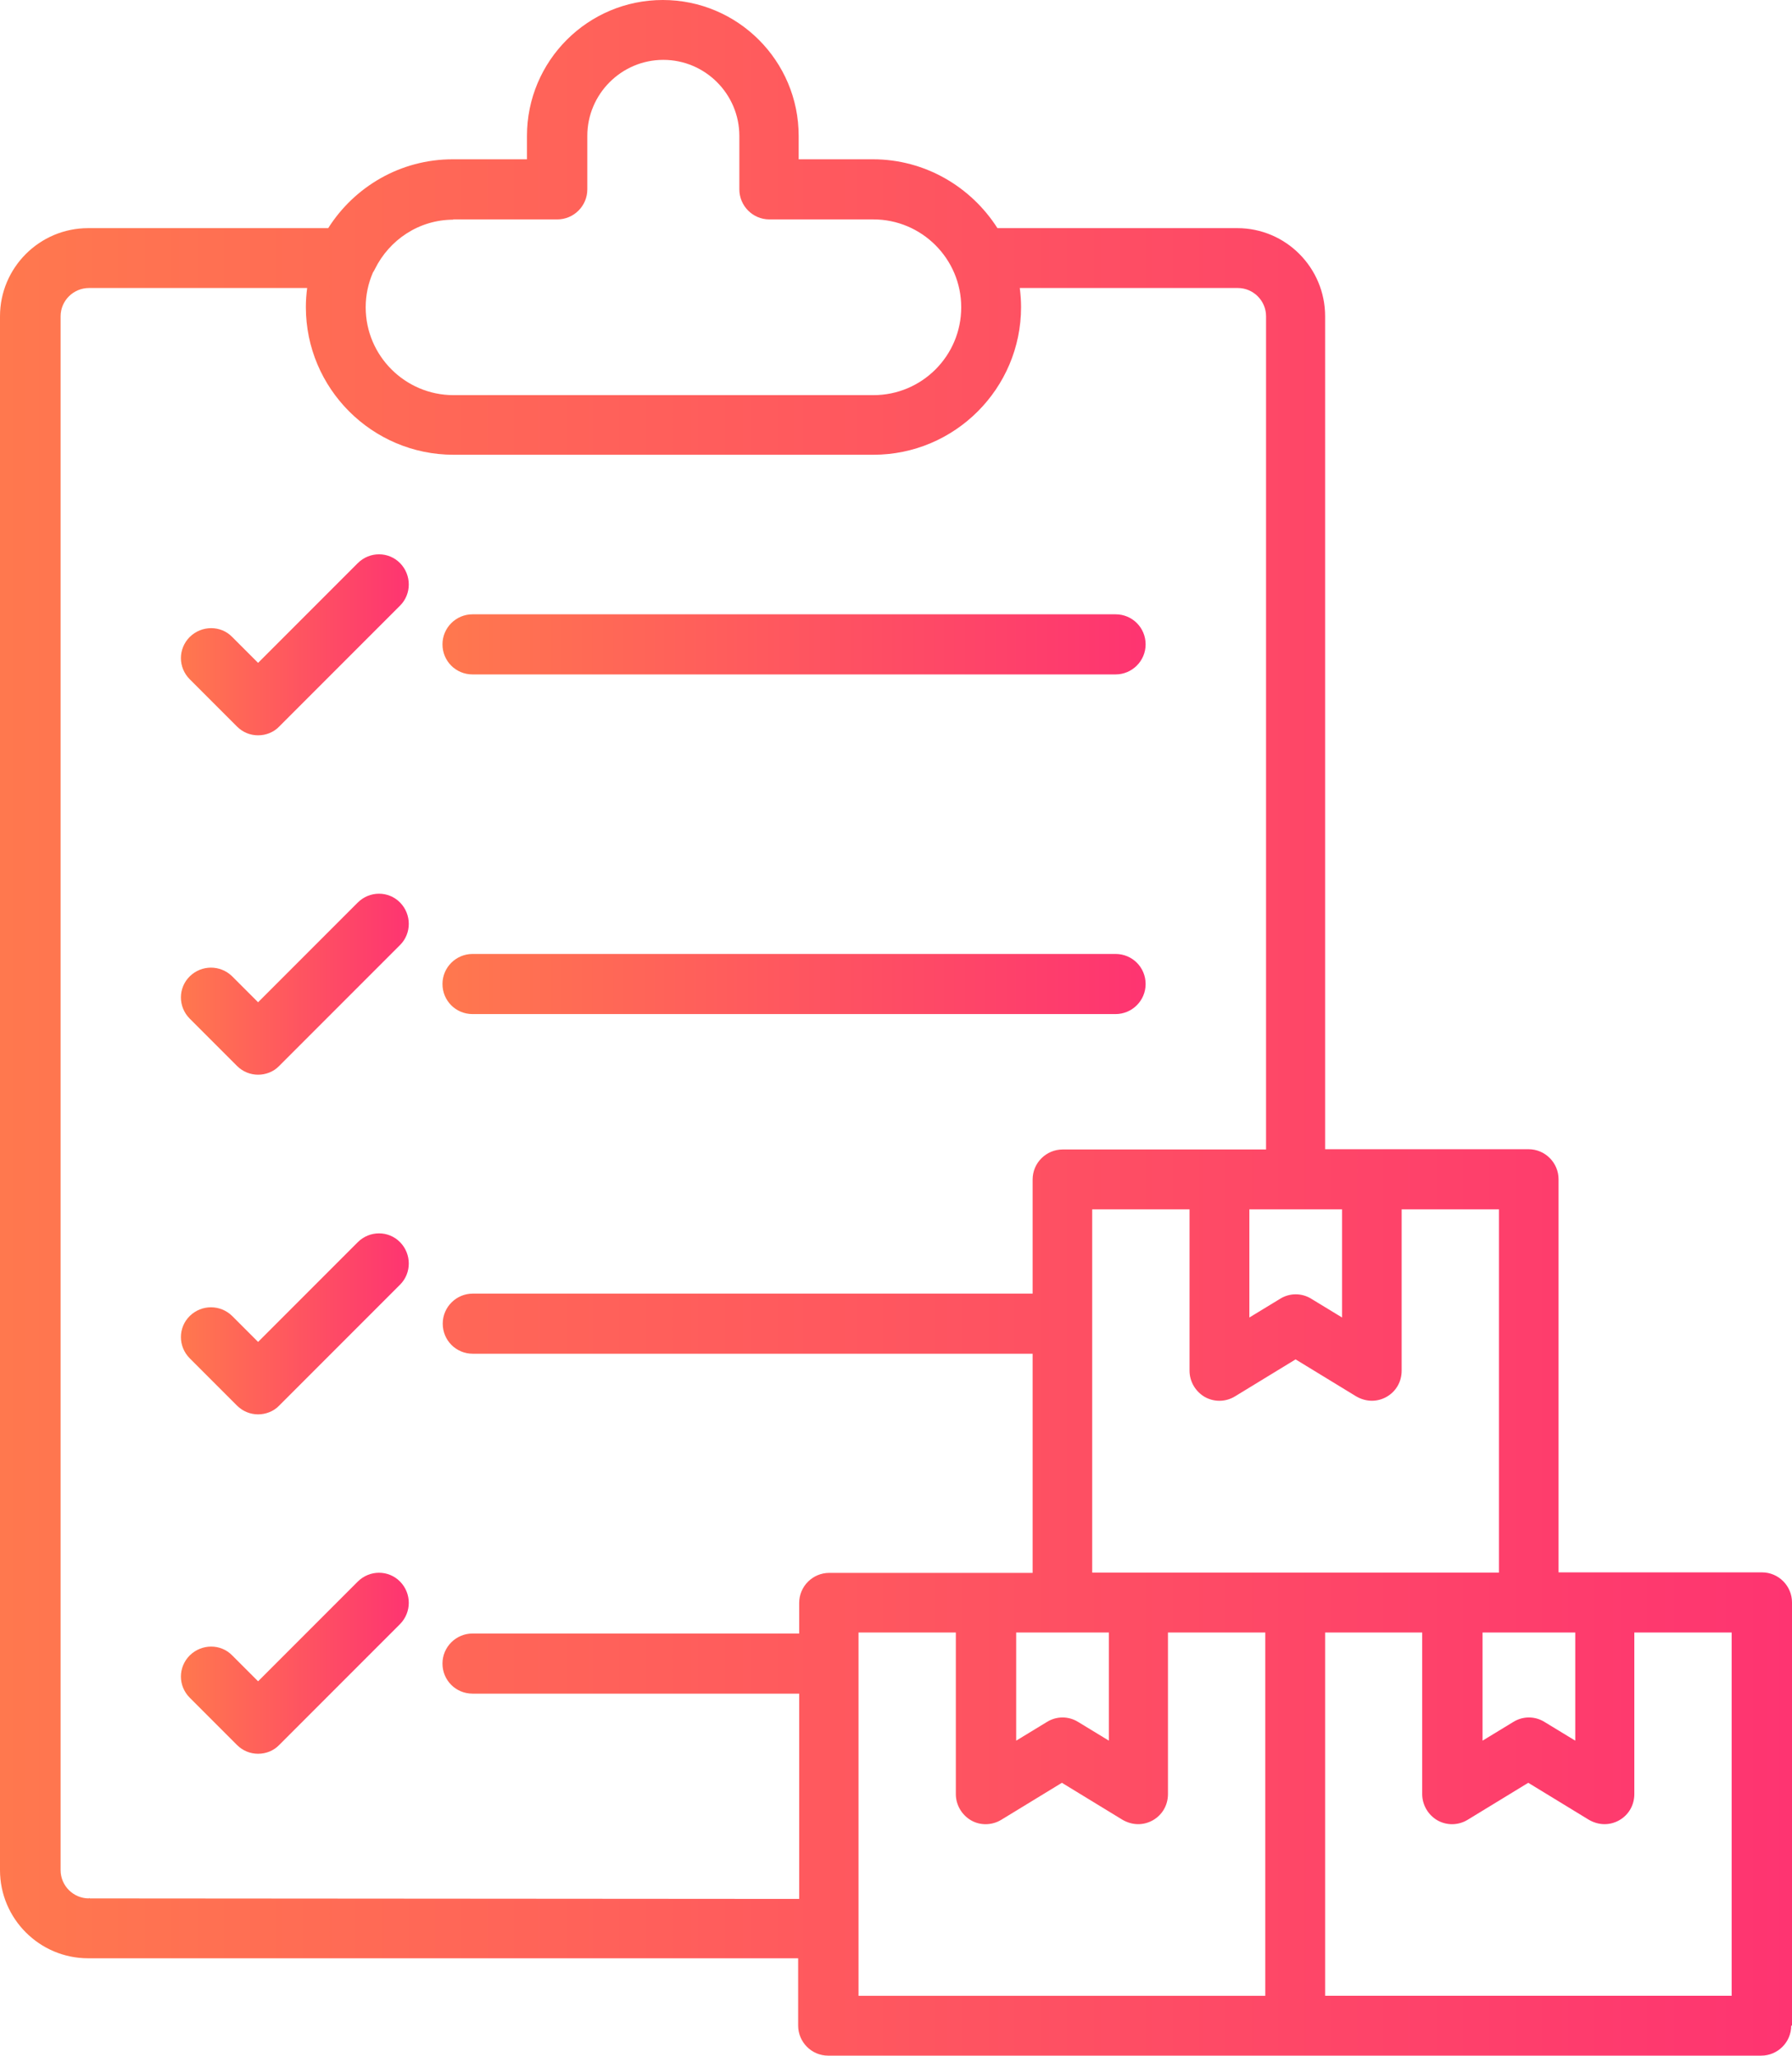 <?xml version="1.0" encoding="UTF-8"?>
<svg id="Layer_1" data-name="Layer 1" xmlns="http://www.w3.org/2000/svg" xmlns:xlink="http://www.w3.org/1999/xlink" viewBox="0 0 69.78 80.01">
  <defs>
    <style>
      .cls-1 {
        fill: url(#linear-gradient-7);
      }

      .cls-2 {
        fill: url(#linear-gradient-5);
      }

      .cls-3 {
        fill: url(#linear-gradient-6);
      }

      .cls-4 {
        fill: url(#linear-gradient-4);
      }

      .cls-5 {
        fill: url(#linear-gradient-3);
      }

      .cls-6 {
        fill: url(#linear-gradient-2);
      }

      .cls-7 {
        fill: url(#linear-gradient);
      }
    </style>
    <linearGradient id="linear-gradient" x1="0" y1="40.01" x2="69.78" y2="40.01" gradientUnits="userSpaceOnUse">
      <stop offset="0" stop-color="#ff784e"/>
      <stop offset="1" stop-color="#fe3471"/>
    </linearGradient>
    <linearGradient id="linear-gradient-2" x1="7.04" y1="25.09" x2="15.92" y2="25.09" xlink:href="#linear-gradient"/>
    <linearGradient id="linear-gradient-3" x1="17.23" y1="25.07" x2="44.61" y2="25.07" xlink:href="#linear-gradient"/>
    <linearGradient id="linear-gradient-4" x1="7.04" y1="38.3" x2="15.92" y2="38.3" xlink:href="#linear-gradient"/>
    <linearGradient id="linear-gradient-5" x1="17.23" y1="38.3" x2="44.61" y2="38.3" xlink:href="#linear-gradient"/>
    <linearGradient id="linear-gradient-6" x1="7.04" y1="51.52" x2="15.92" y2="51.52" xlink:href="#linear-gradient"/>
    <linearGradient id="linear-gradient-7" x1="7.04" y1="64.73" x2="15.92" y2="64.73" xlink:href="#linear-gradient"/>
  </defs>
  <path class="cls-7" d="M69.78,78.84v-16.47c0-.64-.52-1.17-1.17-1.17h-7.92v-15.3c0-.64-.52-1.17-1.17-1.17h-7.92V12.31c0-1.89-1.53-3.43-3.42-3.43h-9.34c-1.02-1.6-2.81-2.68-4.85-2.68h-2.89v-.91c0-2.92-2.37-5.29-5.29-5.29s-5.29,2.37-5.29,5.29v.91h-2.89c-2.04,0-3.83,1.07-4.85,2.68H3.43c-1.89,0-3.43,1.54-3.43,3.43v60.48c0,1.89,1.54,3.43,3.43,3.43h27.65v2.62c0,.64.52,1.17,1.17,1.17h36.33c.64,0,1.17-.52,1.17-1.17h.03ZM57.73,63.54h3.61v4.21l-1.2-.73c-.37-.23-.84-.23-1.21,0l-1.2.73v-4.21ZM58.37,61.21h-15.84v-14.14h3.79v6.28c0,.42.23.81.59,1.02.37.21.82.2,1.18-.02l2.36-1.44,2.36,1.44c.19.11.4.17.61.17.2,0,.39-.05.57-.15.37-.21.59-.59.59-1.02v-6.28h3.79v14.14h0ZM39.57,63.54h3.61v4.21l-1.2-.73c-.37-.23-.84-.23-1.21,0l-1.2.73v-4.21ZM52.26,47.07v4.21l-1.2-.73c-.37-.23-.84-.23-1.21,0l-1.2.73v-4.21h3.61ZM17.65,8.54h4.05c.64,0,1.17-.52,1.17-1.17v-2.08c0-1.63,1.33-2.96,2.96-2.96s2.96,1.33,2.96,2.96v2.08c0,.64.52,1.17,1.17,1.17h4.05c1.88,0,3.42,1.53,3.42,3.42s-1.53,3.42-3.42,3.42h-16.35c-1.88,0-3.42-1.53-3.42-3.42,0-.48.1-.93.28-1.35.03-.05.06-.09.08-.14.56-1.13,1.71-1.92,3.06-1.92h-.01ZM3.46,73.89c-.6,0-1.1-.49-1.1-1.1V12.31c0-.6.49-1.1,1.11-1.1h8.49c-.03.24-.05.49-.05.74,0,3.17,2.58,5.75,5.75,5.75h16.35c3.17,0,5.75-2.58,5.75-5.75,0-.25-.02-.5-.05-.74h8.49c.6,0,1.1.49,1.1,1.1v32.43h-7.92c-.64,0-1.17.52-1.17,1.17v4.44h-21.8c-.64,0-1.17.52-1.17,1.17s.52,1.17,1.17,1.17h21.8v8.53h-7.92c-.64,0-1.17.52-1.17,1.17v1.19h-12.72c-.64,0-1.17.52-1.17,1.17s.52,1.17,1.17,1.17h12.72v7.99l-27.63-.02v-.02ZM33.44,63.54h3.78v6.29c0,.42.23.81.59,1.02.36.21.82.2,1.18-.02l2.36-1.44,2.36,1.44c.19.11.4.17.61.17.2,0,.39-.05.57-.15.37-.21.59-.59.59-1.02v-6.29h3.79v14.14h-15.84v-14.14h.01ZM67.44,77.68h-15.84v-14.14h3.78v6.29c0,.42.23.81.59,1.02.37.21.82.2,1.18-.02l2.36-1.44,2.36,1.44c.19.11.4.17.61.17.2,0,.39-.05.57-.15.37-.21.59-.59.59-1.02v-6.29h3.79v14.14h.01Z"/>
  <path class="cls-6" d="M13.94,21.91l-3.89,3.89-1.01-1.01c-.45-.46-1.19-.45-1.65,0-.46.46-.46,1.19,0,1.65l1.84,1.84c.22.22.51.34.82.34s.61-.12.82-.34l4.71-4.71c.45-.45.45-1.19,0-1.65-.45-.46-1.19-.46-1.65,0h0Z"/>
  <path class="cls-5" d="M18.4,26.25h25.04c.64,0,1.17-.52,1.17-1.17s-.52-1.17-1.17-1.17h-25.04c-.64,0-1.17.52-1.17,1.17s.52,1.17,1.17,1.17Z"/>
  <path class="cls-4" d="M13.94,35.12l-3.89,3.89-1.01-1.01c-.46-.45-1.19-.45-1.65,0-.46.45-.46,1.19,0,1.65l1.84,1.84c.23.23.53.34.82.34s.6-.11.82-.34l4.71-4.71c.45-.45.45-1.19,0-1.65-.45-.46-1.19-.46-1.65,0h0Z"/>
  <path class="cls-2" d="M18.4,39.47h25.04c.64,0,1.17-.52,1.17-1.17s-.52-1.17-1.17-1.17h-25.04c-.64,0-1.17.52-1.17,1.17s.52,1.17,1.17,1.17Z"/>
  <path class="cls-3" d="M13.94,48.34l-3.89,3.89-1.01-1.01c-.46-.45-1.19-.45-1.65,0-.46.45-.46,1.19,0,1.65l1.84,1.84c.23.23.53.34.82.34s.6-.11.82-.34l4.71-4.71c.45-.45.45-1.19,0-1.65-.45-.46-1.19-.46-1.65,0h0Z"/>
  <path class="cls-1" d="M13.94,61.55l-3.89,3.89-1.01-1.01c-.45-.46-1.19-.45-1.65,0-.46.46-.46,1.19,0,1.65l1.84,1.84c.22.22.51.34.82.34s.61-.12.82-.34l4.71-4.71c.45-.46.45-1.19,0-1.65-.45-.46-1.19-.46-1.65,0h0Z"/>
</svg>
